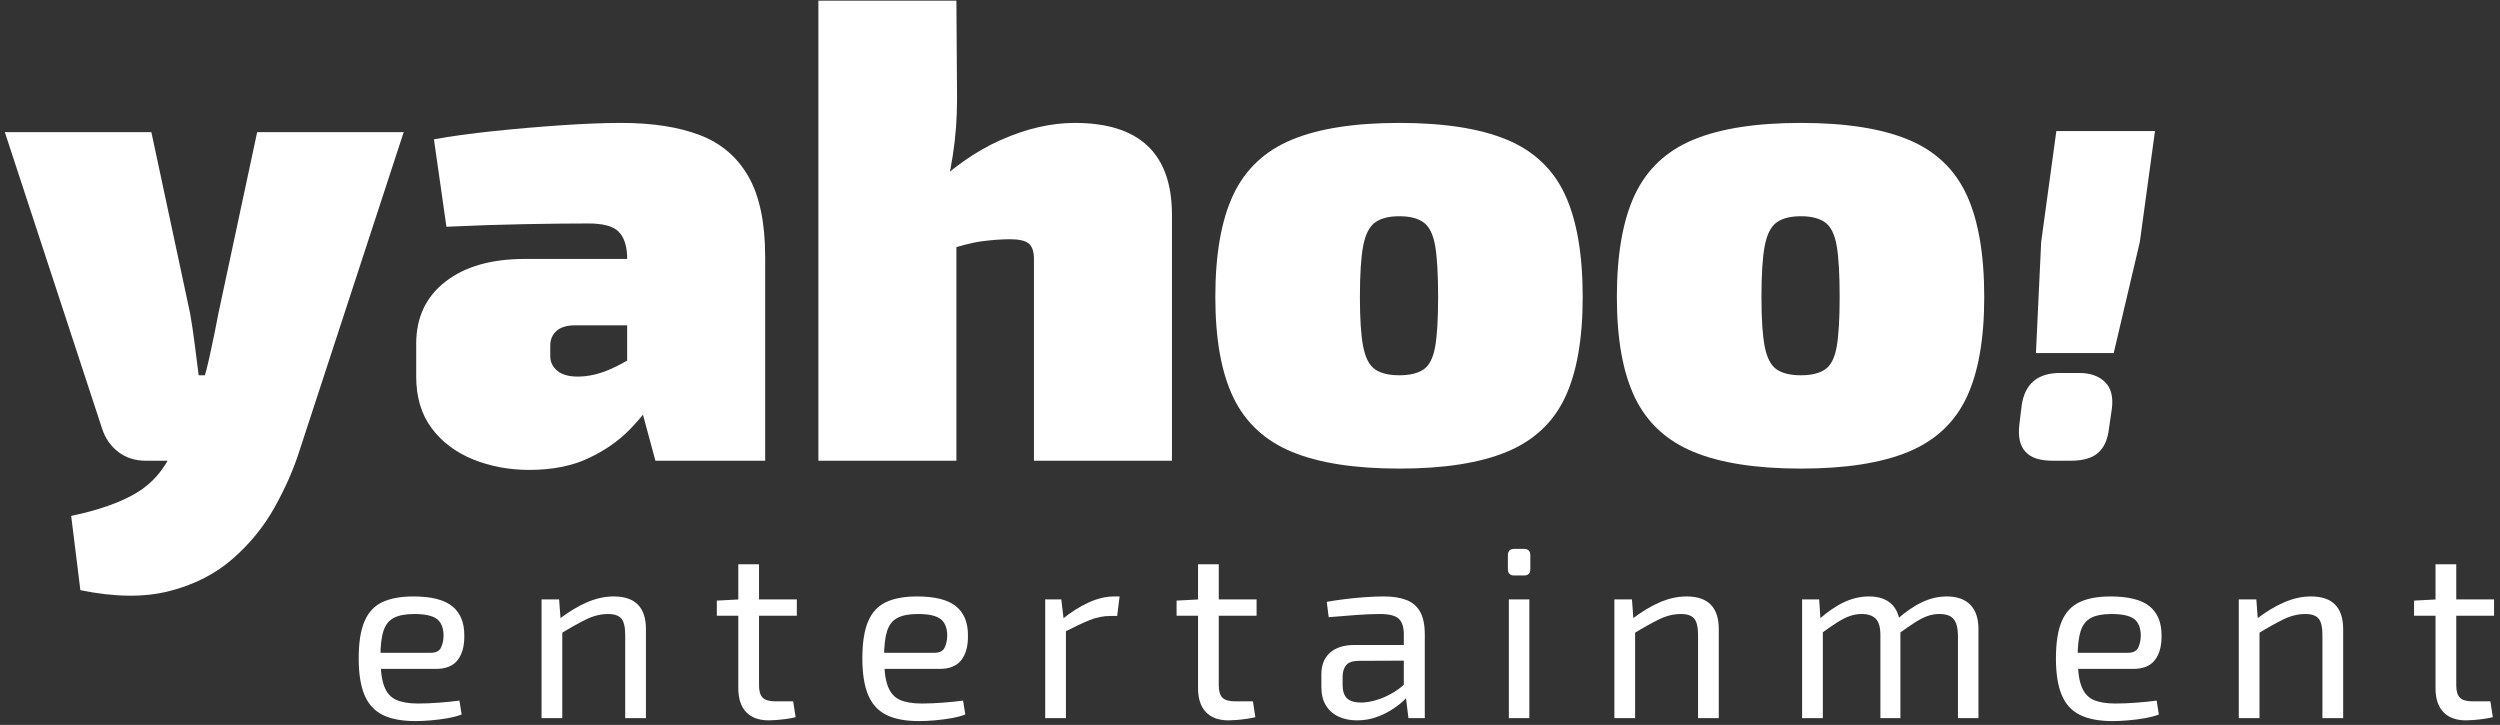 <svg xmlns:xlink="http://www.w3.org/1999/xlink" xmlns="http://www.w3.org/2000/svg" version="1.1" viewBox="0 0 369 107" height="107px" width="369px">
    <rect x="0" y="0" width="369" height="107" fill="#333333" stroke="none"/>
    <title>Group</title>
    <g fill-rule="evenodd" fill="none" stroke-width="1" stroke="none" id="Page-1">
        <g fill-rule="nonzero" fill="#FFFFFF" transform="translate(0.709, 0.1)" id="Group">
            <g id="yahoo!">
                <path id="Shape" d="M58.879,19.4 L43.456,66.542 C42.615,69.193 41.403,71.942 39.819,74.787 C38.234,77.632 36.165,80.171 33.611,82.401 C31.056,84.632 27.936,86.217 24.25,87.154 C20.564,88.092 16.199,88.044 11.155,87.009 L9.797,76.048 C13.806,75.207 16.991,74.092 19.352,72.701 C21.712,71.311 23.506,69.258 24.735,66.542 L28.324,58.782 C29.035,57.165 29.666,55.096 30.215,52.574 C30.765,50.052 31.202,47.918 31.525,46.172 L37.248,19.4 L58.879,19.4 Z M21.631,19.4 L27.354,46.172 C27.613,47.659 27.839,49.179 28.033,50.731 C28.227,52.283 28.421,53.803 28.615,55.29 L31.525,55.29 L25.22,67.9 L20.758,67.9 C19.206,67.9 17.864,67.463 16.733,66.591 C15.601,65.718 14.809,64.57 14.356,63.147 L0,19.4 L21.631,19.4 Z"></path>
                <path id="Shape" d="M90.986,18.042 C95.577,18.042 99.441,18.64 102.578,19.837 C105.714,21.033 108.106,23.07 109.755,25.948 C111.404,28.825 112.229,32.786 112.229,37.83 L112.229,67.9 L96.03,67.9 L93.217,57.521 L91.859,55.581 L91.859,37.733 C91.794,36.052 91.358,34.823 90.549,34.047 C89.741,33.271 88.27,32.883 86.136,32.883 C83.614,32.883 80.526,32.915 76.873,32.98 C73.219,33.045 69.323,33.174 65.184,33.368 L63.341,20.467 C65.798,20.014 68.725,19.61 72.12,19.255 C75.514,18.899 78.893,18.608 82.256,18.381 C85.619,18.155 88.529,18.042 90.986,18.042 Z M104.372,38.121 L104.275,47.918 L84.196,47.918 C82.967,47.918 82.046,48.193 81.431,48.742 C80.817,49.292 80.51,50.02 80.51,50.925 L80.51,52.477 C80.51,53.318 80.85,54.029 81.528,54.611 C82.207,55.193 83.226,55.484 84.584,55.484 C86.136,55.484 87.753,55.112 89.434,54.368 C91.115,53.625 92.732,52.671 94.284,51.507 C95.836,50.343 97.162,49.147 98.261,47.918 L98.261,54.126 C97.808,55.225 97.097,56.616 96.127,58.297 C95.157,59.978 93.847,61.66 92.198,63.341 C90.549,65.022 88.513,66.429 86.088,67.561 C83.662,68.692 80.769,69.258 77.406,69.258 C74.431,69.258 71.667,68.741 69.112,67.706 C66.558,66.671 64.521,65.135 63.002,63.099 C61.482,61.062 60.722,58.523 60.722,55.484 L60.722,50.634 C60.722,46.754 62.161,43.699 65.038,41.468 C67.916,39.236 71.812,38.121 76.727,38.121 L104.372,38.121 Z"></path>
                <path id="Shape" d="M157.916,18.042 C167.487,18.042 172.272,22.569 172.272,31.622 L172.272,67.9 L151.902,67.9 L151.902,38.121 C151.902,37.022 151.643,36.262 151.126,35.842 C150.609,35.421 149.703,35.211 148.41,35.211 C147.181,35.211 145.807,35.308 144.287,35.502 C142.768,35.696 140.779,36.213 138.322,37.054 L136.188,28.227 C139.615,24.8 143.22,22.245 147.004,20.564 C150.786,18.883 154.424,18.042 157.916,18.042 Z M140.456,0 L140.553,14.453 C140.553,17.363 140.343,20.16 139.923,22.843 C139.502,25.527 139.033,27.677 138.516,29.294 L140.456,30.458 L140.456,67.9 L120.086,67.9 L120.086,0 L140.456,0 Z"></path>
                <path id="Shape" d="M205.834,18.042 C212.43,18.042 217.716,18.866 221.694,20.515 C225.671,22.165 228.532,24.864 230.278,28.615 C232.024,32.366 232.897,37.41 232.897,43.747 C232.897,49.955 232.024,54.902 230.278,58.588 C228.532,62.274 225.671,64.942 221.694,66.591 C217.716,68.24 212.43,69.064 205.834,69.064 C199.238,69.064 193.952,68.24 189.975,66.591 C185.998,64.942 183.12,62.274 181.341,58.588 C179.563,54.902 178.674,49.955 178.674,43.747 C178.674,37.41 179.563,32.366 181.341,28.615 C183.12,24.864 185.998,22.165 189.975,20.515 C193.952,18.866 199.238,18.042 205.834,18.042 Z M205.834,31.816 C204.282,31.816 203.086,32.123 202.245,32.737 C201.404,33.352 200.822,34.5 200.499,36.181 C200.176,37.862 200.014,40.384 200.014,43.747 C200.014,46.98 200.176,49.422 200.499,51.071 C200.822,52.719 201.404,53.835 202.245,54.417 C203.086,54.999 204.282,55.29 205.834,55.29 C207.386,55.29 208.582,54.999 209.423,54.417 C210.264,53.835 210.829,52.719 211.12,51.071 C211.411,49.422 211.557,46.98 211.557,43.747 C211.557,40.384 211.411,37.862 211.12,36.181 C210.829,34.5 210.264,33.352 209.423,32.737 C208.582,32.123 207.386,31.816 205.834,31.816 Z"></path>
                <path id="Shape" d="M265.101,18.042 C271.697,18.042 276.983,18.866 280.961,20.515 C284.938,22.165 287.799,24.864 289.545,28.615 C291.291,32.366 292.164,37.41 292.164,43.747 C292.164,49.955 291.291,54.902 289.545,58.588 C287.799,62.274 284.938,64.942 280.961,66.591 C276.983,68.24 271.697,69.064 265.101,69.064 C258.505,69.064 253.219,68.24 249.242,66.591 C245.264,64.942 242.387,62.274 240.608,58.588 C238.83,54.902 237.941,49.955 237.941,43.747 C237.941,37.41 238.83,32.366 240.608,28.615 C242.387,24.864 245.264,22.165 249.242,20.515 C253.219,18.866 258.505,18.042 265.101,18.042 Z M265.101,31.816 C263.549,31.816 262.353,32.123 261.512,32.737 C260.671,33.352 260.089,34.5 259.766,36.181 C259.443,37.862 259.281,40.384 259.281,43.747 C259.281,46.98 259.443,49.422 259.766,51.071 C260.089,52.719 260.671,53.835 261.512,54.417 C262.353,54.999 263.549,55.29 265.101,55.29 C266.653,55.29 267.849,54.999 268.69,54.417 C269.531,53.835 270.096,52.719 270.387,51.071 C270.678,49.422 270.824,46.98 270.824,43.747 C270.824,40.384 270.678,37.862 270.387,36.181 C270.096,34.5 269.531,33.352 268.69,32.737 C267.849,32.123 266.653,31.816 265.101,31.816 Z"></path>
                <path id="Shape" d="M317.366,19.25 L315.126,35.63 L311.276,52.01 L299.796,52.01 L300.566,35.63 L302.806,19.25 L317.366,19.25 Z M306.166,54.95 C307.799,54.95 309.071,55.393 309.981,56.28 C310.891,57.167 311.229,58.497 310.996,60.27 L310.576,63.14 C310.389,64.773 309.853,65.975 308.966,66.745 C308.079,67.515 306.749,67.9 304.976,67.9 L302.176,67.9 C298.536,67.9 296.926,66.127 297.346,62.58 L297.696,59.71 C298.163,56.537 300.053,54.95 303.366,54.95 L306.166,54.95 Z"></path>
            </g>
            <g transform="translate(52.235, 80.916)" id="entertainment">
                <path id="Path" d="M8.064,7.02 C10.704,7.02 12.618,7.5 13.806,8.46 C14.994,9.42 15.588,10.848 15.588,12.744 C15.612,14.304 15.288,15.522 14.616,16.398 C13.944,17.274 12.876,17.712 11.412,17.712 L1.188,17.712 L1.188,15.336 L10.62,15.336 C11.412,15.336 11.928,15.066 12.168,14.526 C12.408,13.986 12.528,13.392 12.528,12.744 C12.504,11.616 12.168,10.812 11.52,10.332 C10.872,9.852 9.768,9.612 8.208,9.612 C6.936,9.612 5.934,9.798 5.202,10.17 C4.47,10.542 3.954,11.19 3.654,12.114 C3.354,13.038 3.204,14.328 3.204,15.984 C3.204,17.856 3.39,19.284 3.762,20.268 C4.134,21.252 4.728,21.924 5.544,22.284 C6.36,22.644 7.44,22.824 8.784,22.824 C9.72,22.824 10.746,22.782 11.862,22.698 C12.978,22.614 13.98,22.512 14.868,22.392 L15.192,24.444 C14.64,24.66 13.962,24.84 13.158,24.984 C12.354,25.128 11.526,25.236 10.674,25.308 C9.822,25.38 9.06,25.416 8.388,25.416 C6.372,25.416 4.752,25.11 3.528,24.498 C2.304,23.886 1.41,22.902 0.846,21.546 C0.282,20.19 0,18.396 0,16.164 C0,13.86 0.282,12.042 0.846,10.71 C1.41,9.378 2.286,8.43 3.474,7.866 C4.662,7.302 6.192,7.02 8.064,7.02 Z"></path>
                <path id="Shape" d="M37.644,7.02 C40.812,7.02 42.396,8.628 42.396,11.844 L42.396,24.984 L39.336,24.984 L39.336,12.708 C39.336,11.532 39.144,10.722 38.76,10.278 C38.376,9.834 37.728,9.612 36.816,9.612 C35.736,9.612 34.656,9.876 33.576,10.404 C32.496,10.932 31.212,11.652 29.724,12.564 L29.58,10.368 C30.948,9.312 32.304,8.49 33.648,7.902 C34.992,7.314 36.324,7.02 37.644,7.02 Z M29.58,7.452 L29.832,10.8 L30.048,11.34 L30.048,24.984 L26.988,24.984 L26.988,7.452 L29.58,7.452 Z"></path>
                <path id="Shape" d="M59.088,2.268 L59.088,20.16 C59.088,21 59.268,21.6 59.628,21.96 C59.988,22.32 60.6,22.5 61.464,22.5 L64.128,22.5 L64.488,24.84 C64.104,24.936 63.66,25.02 63.156,25.092 C62.652,25.164 62.16,25.218 61.68,25.254 C61.2,25.29 60.816,25.308 60.528,25.308 C59.064,25.308 57.948,24.9 57.18,24.084 C56.412,23.268 56.028,22.092 56.028,20.556 L56.028,2.268 L59.088,2.268 Z M64.668,7.452 L64.668,9.864 L52.86,9.864 L52.86,7.632 L56.316,7.452 L64.668,7.452 Z"></path>
                <path id="Path" d="M82.404,7.02 C85.044,7.02 86.958,7.5 88.146,8.46 C89.334,9.42 89.928,10.848 89.928,12.744 C89.952,14.304 89.628,15.522 88.956,16.398 C88.284,17.274 87.216,17.712 85.752,17.712 L75.528,17.712 L75.528,15.336 L84.96,15.336 C85.752,15.336 86.268,15.066 86.508,14.526 C86.748,13.986 86.868,13.392 86.868,12.744 C86.844,11.616 86.508,10.812 85.86,10.332 C85.212,9.852 84.108,9.612 82.548,9.612 C81.276,9.612 80.274,9.798 79.542,10.17 C78.81,10.542 78.294,11.19 77.994,12.114 C77.694,13.038 77.544,14.328 77.544,15.984 C77.544,17.856 77.73,19.284 78.102,20.268 C78.474,21.252 79.068,21.924 79.884,22.284 C80.7,22.644 81.78,22.824 83.124,22.824 C84.06,22.824 85.086,22.782 86.202,22.698 C87.318,22.614 88.32,22.512 89.208,22.392 L89.532,24.444 C88.98,24.66 88.302,24.84 87.498,24.984 C86.694,25.128 85.866,25.236 85.014,25.308 C84.162,25.38 83.4,25.416 82.728,25.416 C80.712,25.416 79.092,25.11 77.868,24.498 C76.644,23.886 75.75,22.902 75.186,21.546 C74.622,20.19 74.34,18.396 74.34,16.164 C74.34,13.86 74.622,12.042 75.186,10.71 C75.75,9.378 76.626,8.43 77.814,7.866 C79.002,7.302 80.532,7.02 82.404,7.02 Z"></path>
                <path id="Shape" d="M103.704,7.452 L104.1,10.8 L104.388,11.34 L104.388,24.984 L101.328,24.984 L101.328,7.452 L103.704,7.452 Z M112.308,7.02 L111.948,9.9 L110.94,9.9 C109.908,9.9 108.876,10.11 107.844,10.53 C106.812,10.95 105.552,11.544 104.064,12.312 L103.812,10.404 C105.108,9.348 106.41,8.52 107.718,7.92 C109.026,7.32 110.292,7.02 111.516,7.02 L112.308,7.02 Z"></path>
                <path id="Shape" d="M126.947,2.268 L126.947,20.16 C126.947,21 127.127,21.6 127.487,21.96 C127.847,22.32 128.459,22.5 129.323,22.5 L131.987,22.5 L132.347,24.84 C131.963,24.936 131.519,25.02 131.015,25.092 C130.511,25.164 130.019,25.218 129.539,25.254 C129.059,25.29 128.675,25.308 128.387,25.308 C126.923,25.308 125.807,24.9 125.039,24.084 C124.271,23.268 123.887,22.092 123.887,20.556 L123.887,2.268 L126.947,2.268 Z M132.527,7.452 L132.527,9.864 L120.719,9.864 L120.719,7.632 L124.175,7.452 L132.527,7.452 Z"></path>
                <path id="Shape" d="M151.343,7.02 C152.639,7.02 153.737,7.194 154.637,7.542 C155.537,7.89 156.215,8.472 156.671,9.288 C157.127,10.104 157.355,11.22 157.355,12.636 L157.355,24.984 L154.943,24.984 L154.475,21.168 L154.259,20.772 L154.259,12.636 C154.259,11.556 154.013,10.782 153.521,10.314 C153.029,9.846 152.087,9.612 150.695,9.612 C149.783,9.612 148.637,9.66 147.257,9.756 C145.877,9.852 144.515,9.96 143.171,10.08 L142.883,7.812 C143.699,7.668 144.593,7.536 145.565,7.416 C146.537,7.296 147.527,7.2 148.535,7.128 C149.543,7.056 150.479,7.02 151.343,7.02 Z M155.915,14.184 L155.879,16.488 L147.491,16.524 C146.651,16.548 146.063,16.77 145.727,17.19 C145.391,17.61 145.223,18.192 145.223,18.936 L145.223,20.052 C145.223,20.964 145.439,21.63 145.871,22.05 C146.303,22.47 146.999,22.68 147.959,22.68 C148.631,22.68 149.393,22.554 150.245,22.302 C151.097,22.05 151.955,21.66 152.819,21.132 C153.683,20.604 154.475,19.932 155.195,19.116 L155.195,21.384 C154.931,21.72 154.553,22.11 154.061,22.554 C153.569,22.998 152.981,23.43 152.297,23.85 C151.613,24.27 150.857,24.618 150.029,24.894 C149.201,25.17 148.307,25.308 147.347,25.308 C146.315,25.308 145.403,25.122 144.611,24.75 C143.819,24.378 143.201,23.826 142.757,23.094 C142.313,22.362 142.091,21.468 142.091,20.412 L142.091,18.504 C142.091,17.136 142.517,16.074 143.369,15.318 C144.221,14.562 145.415,14.184 146.951,14.184 L155.915,14.184 Z"></path>
                <path id="Shape" d="M172.787,7.452 L172.787,24.984 L169.763,24.984 L169.763,7.452 L172.787,7.452 Z M171.995,1.13686838e-13 C172.619,1.13686838e-13 172.931,0.312 172.931,0.936 L172.931,2.988 C172.931,3.612 172.619,3.924 171.995,3.924 L170.555,3.924 C169.931,3.924 169.619,3.612 169.619,2.988 L169.619,0.936 C169.619,0.312 169.931,1.13686838e-13 170.555,1.13686838e-13 L171.995,1.13686838e-13 Z"></path>
                <path id="Shape" d="M195.995,7.02 C199.163,7.02 200.747,8.628 200.747,11.844 L200.747,24.984 L197.687,24.984 L197.687,12.708 C197.687,11.532 197.495,10.722 197.111,10.278 C196.727,9.834 196.079,9.612 195.167,9.612 C194.087,9.612 193.007,9.876 191.927,10.404 C190.847,10.932 189.563,11.652 188.075,12.564 L187.931,10.368 C189.299,9.312 190.655,8.49 191.999,7.902 C193.343,7.314 194.675,7.02 195.995,7.02 Z M187.931,7.452 L188.183,10.8 L188.399,11.34 L188.399,24.984 L185.339,24.984 L185.339,7.452 L187.931,7.452 Z"></path>
                <path id="Shape" d="M234.395,7.02 C235.907,7.02 237.065,7.428 237.869,8.244 C238.673,9.06 239.075,10.26 239.075,11.844 L239.075,24.984 L236.051,24.984 L236.051,12.708 C236.027,11.628 235.811,10.842 235.403,10.35 C234.995,9.858 234.299,9.612 233.315,9.612 C232.691,9.612 232.097,9.714 231.533,9.918 C230.969,10.122 230.351,10.44 229.679,10.872 C229.007,11.304 228.191,11.868 227.231,12.564 L227.051,10.404 C228.323,9.276 229.559,8.43 230.759,7.866 C231.959,7.302 233.171,7.02 234.395,7.02 Z M215.567,7.452 L215.783,10.8 L216.107,11.34 L216.107,24.984 L213.047,24.984 L213.047,7.452 L215.567,7.452 Z M222.911,7.02 C224.399,7.02 225.539,7.422 226.331,8.226 C227.123,9.03 227.531,10.236 227.555,11.844 L227.555,24.984 L224.603,24.984 L224.603,12.708 C224.603,11.58 224.375,10.782 223.919,10.314 C223.463,9.846 222.779,9.612 221.867,9.612 C221.267,9.612 220.685,9.708 220.121,9.9 C219.557,10.092 218.933,10.404 218.249,10.836 C217.565,11.268 216.731,11.844 215.747,12.564 L215.531,10.404 C216.803,9.276 218.039,8.43 219.239,7.866 C220.439,7.302 221.663,7.02 222.911,7.02 Z"></path>
                <path id="Path" d="M258.575,7.02 C261.215,7.02 263.129,7.5 264.317,8.46 C265.505,9.42 266.099,10.848 266.099,12.744 C266.123,14.304 265.799,15.522 265.127,16.398 C264.455,17.274 263.387,17.712 261.923,17.712 L251.699,17.712 L251.699,15.336 L261.131,15.336 C261.923,15.336 262.439,15.066 262.679,14.526 C262.919,13.986 263.039,13.392 263.039,12.744 C263.015,11.616 262.679,10.812 262.031,10.332 C261.383,9.852 260.279,9.612 258.719,9.612 C257.447,9.612 256.445,9.798 255.713,10.17 C254.981,10.542 254.465,11.19 254.165,12.114 C253.865,13.038 253.715,14.328 253.715,15.984 C253.715,17.856 253.901,19.284 254.273,20.268 C254.645,21.252 255.239,21.924 256.055,22.284 C256.871,22.644 257.951,22.824 259.295,22.824 C260.231,22.824 261.257,22.782 262.373,22.698 C263.489,22.614 264.491,22.512 265.379,22.392 L265.703,24.444 C265.151,24.66 264.473,24.84 263.669,24.984 C262.865,25.128 262.037,25.236 261.185,25.308 C260.333,25.38 259.571,25.416 258.899,25.416 C256.883,25.416 255.263,25.11 254.039,24.498 C252.815,23.886 251.921,22.902 251.357,21.546 C250.793,20.19 250.511,18.396 250.511,16.164 C250.511,13.86 250.793,12.042 251.357,10.71 C251.921,9.378 252.797,8.43 253.985,7.866 C255.173,7.302 256.703,7.02 258.575,7.02 Z"></path>
                <path id="Shape" d="M288.155,7.02 C291.323,7.02 292.907,8.628 292.907,11.844 L292.907,24.984 L289.847,24.984 L289.847,12.708 C289.847,11.532 289.655,10.722 289.271,10.278 C288.887,9.834 288.239,9.612 287.327,9.612 C286.247,9.612 285.167,9.876 284.087,10.404 C283.007,10.932 281.723,11.652 280.235,12.564 L280.091,10.368 C281.459,9.312 282.815,8.49 284.159,7.902 C285.503,7.314 286.835,7.02 288.155,7.02 Z M280.091,7.452 L280.343,10.8 L280.559,11.34 L280.559,24.984 L277.499,24.984 L277.499,7.452 L280.091,7.452 Z"></path>
                <path id="Shape" d="M309.599,2.268 L309.599,20.16 C309.599,21 309.779,21.6 310.139,21.96 C310.499,22.32 311.111,22.5 311.975,22.5 L314.639,22.5 L314.999,24.84 C314.615,24.936 314.171,25.02 313.667,25.092 C313.163,25.164 312.671,25.218 312.191,25.254 C311.711,25.29 311.327,25.308 311.039,25.308 C309.575,25.308 308.459,24.9 307.691,24.084 C306.923,23.268 306.539,22.092 306.539,20.556 L306.539,2.268 L309.599,2.268 Z M315.179,7.452 L315.179,9.864 L303.371,9.864 L303.371,7.632 L306.827,7.452 L315.179,7.452 Z"></path>
            </g>
        </g>
    </g>
</svg>